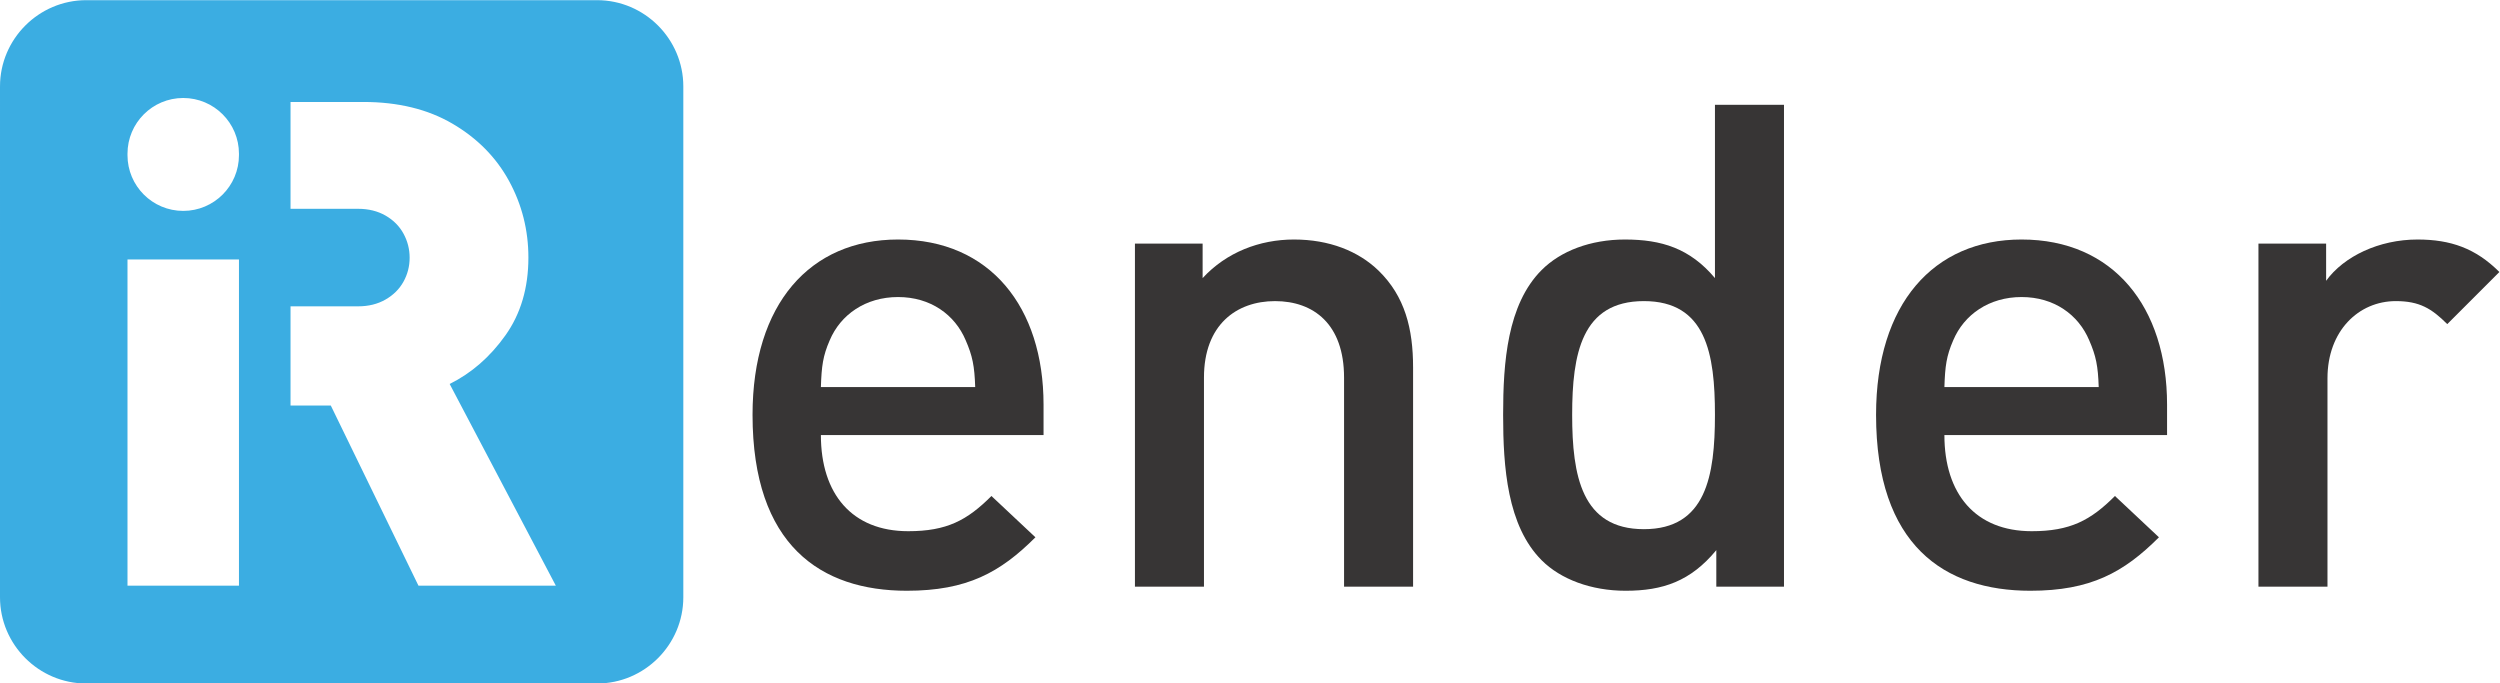 <?xml version="1.0" encoding="UTF-8" standalone="no"?>
<svg
   xmlns:dc="http://purl.org/dc/elements/1.1/"
   xmlns:cc="http://creativecommons.org/ns#"
   xmlns:rdf="http://www.w3.org/1999/02/22-rdf-syntax-ns#"
   xmlns:svg="http://www.w3.org/2000/svg"
   xmlns="http://www.w3.org/2000/svg"
   viewBox="0 0 604.264 165.205"
   height="165.205"
   width="604.264"
   xml:space="preserve"
   id="svg2"
   version="1.1"><defs
     id="defs6"><clipPath
       id="clipPath18"
       clipPathUnits="userSpaceOnUse"><path
         id="path16"
         d="M 0,123.904 H 453.198 V 0 H 0 Z" /></clipPath></defs><g
     transform="matrix(1.333,0,0,-1.333,0,165.205)"
     id="g10"><g
       id="g12"><g
         clip-path="url(#clipPath18)"
         id="g14"><g
           transform="translate(175.11,62.219)"
           id="g20"><path
             id="path22"
             style="fill:#373535;fill-opacity:1;fill-rule:nonzero;stroke:none"
             d="m 0,0 c -1.964,4.665 -6.381,7.854 -12.271,7.854 -5.89,0 -10.432,-3.189 -12.395,-7.854 -1.228,-2.822 -1.473,-4.662 -1.596,-8.467 H 1.718 C 1.595,-4.662 1.227,-2.822 0,0 m -26.262,-17.178 c 0,-10.678 5.646,-17.426 15.831,-17.426 6.994,0 10.676,1.963 15.094,6.381 l 7.976,-7.486 c -6.381,-6.381 -12.394,-9.694 -23.315,-9.694 -15.586,0 -27.979,8.223 -27.979,31.904 0,20.126 10.43,31.785 26.384,31.785 16.688,0 26.382,-12.272 26.382,-29.943 v -5.521 z" /></g><g
           transform="translate(243.711,17.552)"
           id="g24"><path
             id="path26"
             style="fill:#373535;fill-opacity:1;fill-rule:nonzero;stroke:none"
             d="m 0,0 v 37.919 c 0,9.693 -5.522,13.865 -12.517,13.865 -6.994,0 -12.885,-4.295 -12.885,-13.865 V 0 h -12.517 v 62.216 h 12.273 v -6.258 c 4.294,4.662 10.307,6.995 16.565,6.995 6.382,0 11.657,-2.087 15.339,-5.645 4.788,-4.664 6.258,-10.553 6.258,-17.549 L 12.516,0 Z" /></g><g
           transform="translate(298.078,69.337)"
           id="g28"><path
             id="path30"
             style="fill:#373535;fill-opacity:1;fill-rule:nonzero;stroke:none"
             d="m 0,0 c -11.289,0 -13.006,-9.57 -13.006,-20.616 0,-11.043 1.717,-20.738 13.006,-20.738 11.292,0 12.885,9.695 12.885,20.738 C 12.885,-9.57 11.292,0 0,0 m 13.132,-51.784 v 6.627 c -4.663,-5.645 -9.694,-7.364 -16.445,-7.364 -6.257,0 -11.779,2.086 -15.216,5.522 -6.259,6.26 -6.995,16.936 -6.995,26.383 0,9.45 0.736,20.003 6.995,26.262 3.437,3.436 8.836,5.522 15.093,5.522 6.627,0 11.782,-1.596 16.321,-6.994 v 31.415 h 12.518 v -87.373 z" /></g><g
           transform="translate(378.829,62.219)"
           id="g32"><path
             id="path34"
             style="fill:#373535;fill-opacity:1;fill-rule:nonzero;stroke:none"
             d="m 0,0 c -1.963,4.665 -6.381,7.854 -12.27,7.854 -5.891,0 -10.432,-3.189 -12.395,-7.854 -1.227,-2.822 -1.473,-4.662 -1.596,-8.467 H 1.719 C 1.596,-4.662 1.229,-2.822 0,0 m -26.261,-17.178 c 0,-10.678 5.645,-17.426 15.83,-17.426 6.995,0 10.677,1.963 15.095,6.381 l 7.977,-7.486 c -6.381,-6.381 -12.395,-9.694 -23.318,-9.694 -15.584,0 -27.976,8.223 -27.976,31.904 0,20.126 10.429,31.785 26.383,31.785 16.688,0 26.383,-12.272 26.383,-29.943 v -5.521 z" /></g><g
           transform="translate(443.749,65.165)"
           id="g36"><path
             id="path38"
             style="fill:#373535;fill-opacity:1;fill-rule:nonzero;stroke:none"
             d="m 0,0 c -2.822,2.822 -5.031,4.172 -9.326,4.172 -6.749,0 -12.394,-5.399 -12.394,-13.988 v -37.796 h -12.517 v 62.216 h 12.271 v -6.75 c 3.19,4.417 9.57,7.486 16.568,7.486 6.011,0 10.552,-1.596 14.847,-5.891 z" /></g><g
           transform="translate(75.878,17.737)"
           id="g40"><path
             id="path42"
             style="fill:#3bade2;fill-opacity:1;fill-rule:nonzero;stroke:none"
             d="m 0,0 -15.898,32.668 h -7.3 v 17.984 h 12.246 c 1.89,0 3.549,0.407 4.977,1.23 1.427,0.819 2.512,1.896 3.256,3.237 0.744,1.337 1.117,2.789 1.117,4.347 0,1.559 -0.373,3.015 -1.117,4.375 -0.744,1.36 -1.829,2.447 -3.256,3.269 -1.428,0.819 -3.087,1.226 -4.977,1.226 h -12.246 v 19.372 h 13.203 c 6.291,0 11.679,-1.313 16.167,-3.94 4.485,-2.627 7.903,-6.086 10.248,-10.377 2.342,-4.292 3.514,-8.926 3.514,-13.897 C 19.934,54 18.545,49.297 15.766,45.389 12.986,41.478 9.617,38.54 5.656,36.575 L 24.909,0 Z m -32.548,78.062 c 0,-5.582 -4.524,-10.106 -10.106,-10.106 -5.582,0 -10.107,4.524 -10.107,10.106 v 0.26 c 0,5.582 4.525,10.107 10.107,10.107 5.582,0 10.106,-4.525 10.106,-10.107 z m 0,-78.062 h -20.213 v 59.145 h 20.213 z m 64.934,106.167 h -92.623 c -8.603,0 -15.641,-7.039 -15.641,-15.641 V -2.097 c 0,-8.602 7.038,-15.64 15.641,-15.64 h 92.623 c 8.601,0 15.639,7.038 15.639,15.64 v 92.623 c 0,8.602 -7.038,15.641 -15.639,15.641" /></g></g></g></g></svg>